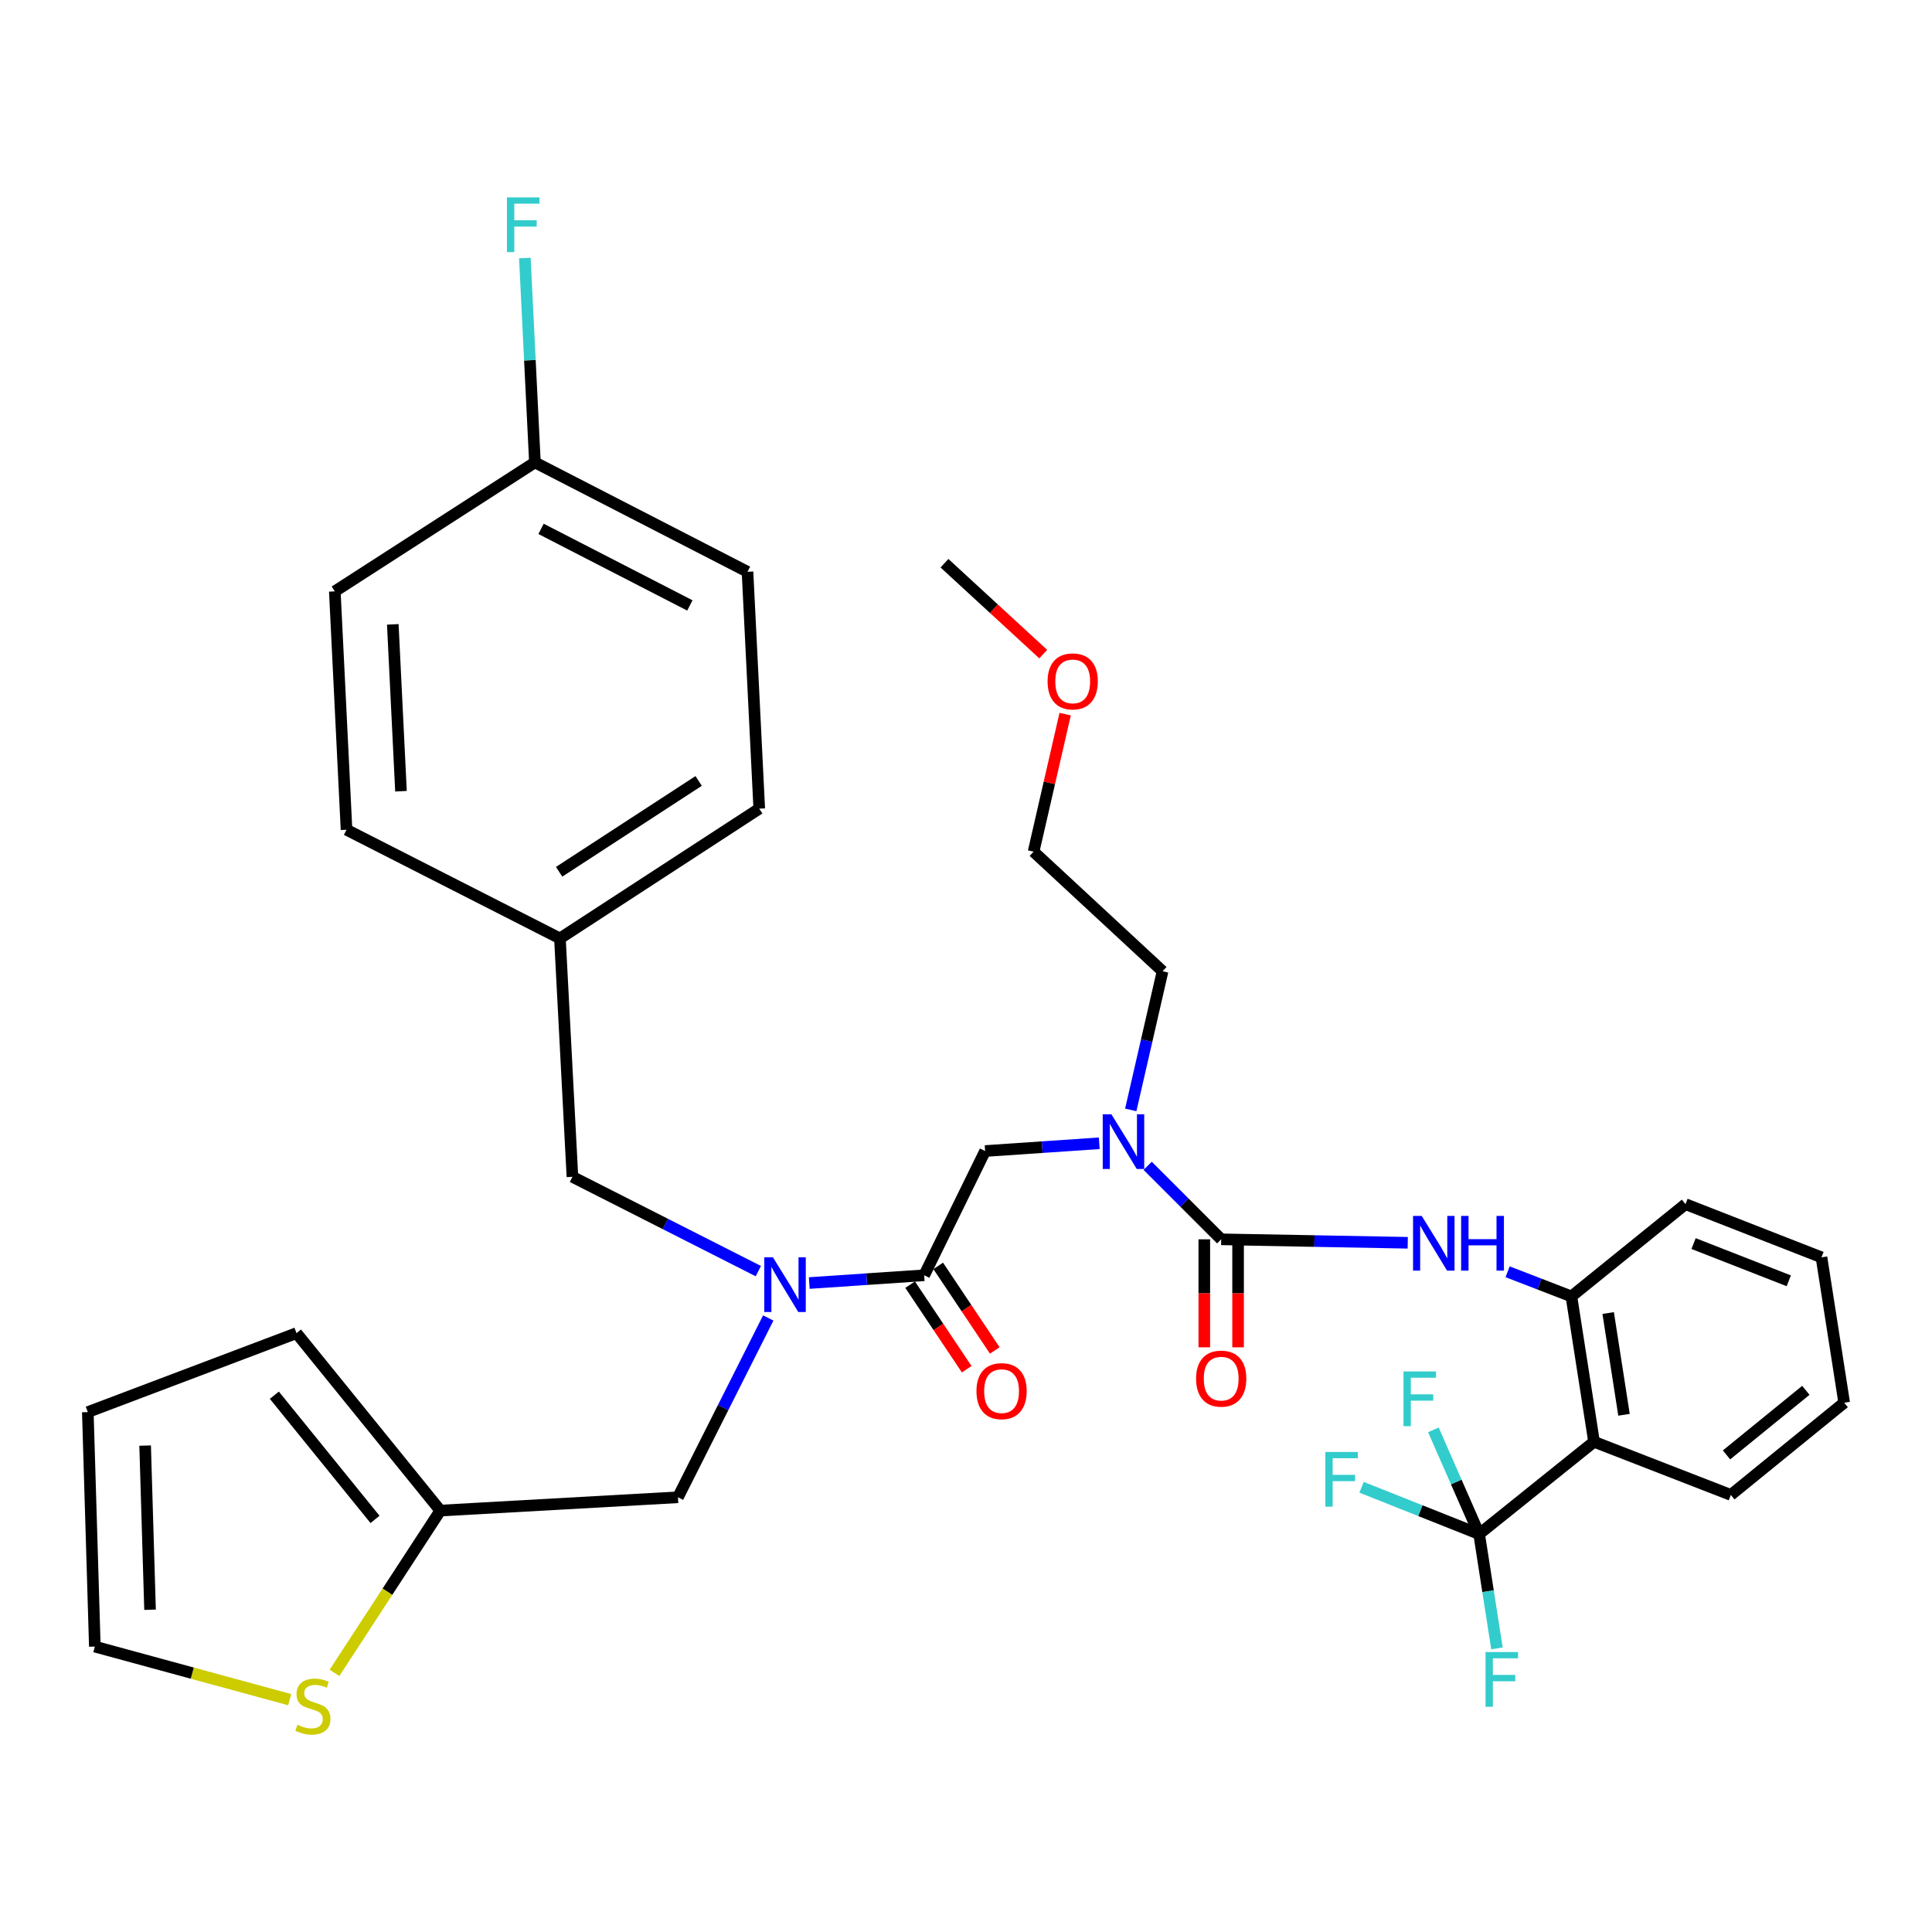 <?xml version='1.0' encoding='iso-8859-1'?>
<svg version='1.1' baseProfile='full'
              xmlns='http://www.w3.org/2000/svg'
                      xmlns:rdkit='http://www.rdkit.org/xml'
                      xmlns:xlink='http://www.w3.org/1999/xlink'
                  xml:space='preserve'
width='1000px' height='1000px' viewBox='0 0 1000 1000'>
<!-- END OF HEADER -->
<rect style='opacity:1.0;fill:#FFFFFF;stroke:none' width='1000' height='1000' x='0' y='0'> </rect>
<path class='bond-3' d='M 632.089,641.473 L 680.364,642.368' style='fill:none;fill-rule:evenodd;stroke:#000000;stroke-width:6px;stroke-linecap:butt;stroke-linejoin:miter;stroke-opacity:1' />
<path class='bond-3' d='M 680.364,642.368 L 728.64,643.262' style='fill:none;fill-rule:evenodd;stroke:#0000FF;stroke-width:6px;stroke-linecap:butt;stroke-linejoin:miter;stroke-opacity:1' />
<path class='bond-6' d='M 632.089,641.473 L 613.063,622.451' style='fill:none;fill-rule:evenodd;stroke:#000000;stroke-width:6px;stroke-linecap:butt;stroke-linejoin:miter;stroke-opacity:1' />
<path class='bond-6' d='M 613.063,622.451 L 594.038,603.43' style='fill:none;fill-rule:evenodd;stroke:#0000FF;stroke-width:6px;stroke-linecap:butt;stroke-linejoin:miter;stroke-opacity:1' />
<path class='bond-11' d='M 623.348,641.473 L 623.348,669.424' style='fill:none;fill-rule:evenodd;stroke:#000000;stroke-width:6px;stroke-linecap:butt;stroke-linejoin:miter;stroke-opacity:1' />
<path class='bond-11' d='M 623.348,669.424 L 623.348,697.374' style='fill:none;fill-rule:evenodd;stroke:#FF0000;stroke-width:6px;stroke-linecap:butt;stroke-linejoin:miter;stroke-opacity:1' />
<path class='bond-11' d='M 640.829,641.473 L 640.829,669.424' style='fill:none;fill-rule:evenodd;stroke:#000000;stroke-width:6px;stroke-linecap:butt;stroke-linejoin:miter;stroke-opacity:1' />
<path class='bond-11' d='M 640.829,669.424 L 640.829,697.374' style='fill:none;fill-rule:evenodd;stroke:#FF0000;stroke-width:6px;stroke-linecap:butt;stroke-linejoin:miter;stroke-opacity:1' />
<path class='bond-0' d='M 765.595,794.024 L 825.069,746.262' style='fill:none;fill-rule:evenodd;stroke:#000000;stroke-width:6px;stroke-linecap:butt;stroke-linejoin:miter;stroke-opacity:1' />
<path class='bond-17' d='M 765.595,794.024 L 735.169,781.916' style='fill:none;fill-rule:evenodd;stroke:#000000;stroke-width:6px;stroke-linecap:butt;stroke-linejoin:miter;stroke-opacity:1' />
<path class='bond-17' d='M 735.169,781.916 L 704.744,769.808' style='fill:none;fill-rule:evenodd;stroke:#33CCCC;stroke-width:6px;stroke-linecap:butt;stroke-linejoin:miter;stroke-opacity:1' />
<path class='bond-18' d='M 765.595,794.024 L 770.208,823.61' style='fill:none;fill-rule:evenodd;stroke:#000000;stroke-width:6px;stroke-linecap:butt;stroke-linejoin:miter;stroke-opacity:1' />
<path class='bond-18' d='M 770.208,823.61 L 774.822,853.197' style='fill:none;fill-rule:evenodd;stroke:#33CCCC;stroke-width:6px;stroke-linecap:butt;stroke-linejoin:miter;stroke-opacity:1' />
<path class='bond-19' d='M 765.595,794.024 L 753.755,767.059' style='fill:none;fill-rule:evenodd;stroke:#000000;stroke-width:6px;stroke-linecap:butt;stroke-linejoin:miter;stroke-opacity:1' />
<path class='bond-19' d='M 753.755,767.059 L 741.914,740.094' style='fill:none;fill-rule:evenodd;stroke:#33CCCC;stroke-width:6px;stroke-linecap:butt;stroke-linejoin:miter;stroke-opacity:1' />
<path class='bond-1' d='M 825.069,746.262 L 813.357,671.026' style='fill:none;fill-rule:evenodd;stroke:#000000;stroke-width:6px;stroke-linecap:butt;stroke-linejoin:miter;stroke-opacity:1' />
<path class='bond-1' d='M 840.585,732.288 L 832.387,679.622' style='fill:none;fill-rule:evenodd;stroke:#000000;stroke-width:6px;stroke-linecap:butt;stroke-linejoin:miter;stroke-opacity:1' />
<path class='bond-23' d='M 825.069,746.262 L 895.877,773.775' style='fill:none;fill-rule:evenodd;stroke:#000000;stroke-width:6px;stroke-linecap:butt;stroke-linejoin:miter;stroke-opacity:1' />
<path class='bond-2' d='M 478.353,660.081 L 509.896,595.77' style='fill:none;fill-rule:evenodd;stroke:#000000;stroke-width:6px;stroke-linecap:butt;stroke-linejoin:miter;stroke-opacity:1' />
<path class='bond-4' d='M 478.353,660.081 L 448.614,662.09' style='fill:none;fill-rule:evenodd;stroke:#000000;stroke-width:6px;stroke-linecap:butt;stroke-linejoin:miter;stroke-opacity:1' />
<path class='bond-4' d='M 448.614,662.09 L 418.875,664.099' style='fill:none;fill-rule:evenodd;stroke:#0000FF;stroke-width:6px;stroke-linecap:butt;stroke-linejoin:miter;stroke-opacity:1' />
<path class='bond-13' d='M 471.088,664.94 L 485.726,686.825' style='fill:none;fill-rule:evenodd;stroke:#000000;stroke-width:6px;stroke-linecap:butt;stroke-linejoin:miter;stroke-opacity:1' />
<path class='bond-13' d='M 485.726,686.825 L 500.365,708.711' style='fill:none;fill-rule:evenodd;stroke:#FF0000;stroke-width:6px;stroke-linecap:butt;stroke-linejoin:miter;stroke-opacity:1' />
<path class='bond-13' d='M 485.618,655.221 L 500.256,677.106' style='fill:none;fill-rule:evenodd;stroke:#000000;stroke-width:6px;stroke-linecap:butt;stroke-linejoin:miter;stroke-opacity:1' />
<path class='bond-13' d='M 500.256,677.106 L 514.895,698.992' style='fill:none;fill-rule:evenodd;stroke:#FF0000;stroke-width:6px;stroke-linecap:butt;stroke-linejoin:miter;stroke-opacity:1' />
<path class='bond-5' d='M 780.34,658.272 L 796.849,664.649' style='fill:none;fill-rule:evenodd;stroke:#0000FF;stroke-width:6px;stroke-linecap:butt;stroke-linejoin:miter;stroke-opacity:1' />
<path class='bond-5' d='M 796.849,664.649 L 813.357,671.026' style='fill:none;fill-rule:evenodd;stroke:#000000;stroke-width:6px;stroke-linecap:butt;stroke-linejoin:miter;stroke-opacity:1' />
<path class='bond-10' d='M 397.648,682.186 L 374.277,728.588' style='fill:none;fill-rule:evenodd;stroke:#0000FF;stroke-width:6px;stroke-linecap:butt;stroke-linejoin:miter;stroke-opacity:1' />
<path class='bond-10' d='M 374.277,728.588 L 350.906,774.989' style='fill:none;fill-rule:evenodd;stroke:#000000;stroke-width:6px;stroke-linecap:butt;stroke-linejoin:miter;stroke-opacity:1' />
<path class='bond-12' d='M 392.506,657.933 L 344.397,633.528' style='fill:none;fill-rule:evenodd;stroke:#0000FF;stroke-width:6px;stroke-linecap:butt;stroke-linejoin:miter;stroke-opacity:1' />
<path class='bond-12' d='M 344.397,633.528 L 296.288,609.123' style='fill:none;fill-rule:evenodd;stroke:#000000;stroke-width:6px;stroke-linecap:butt;stroke-linejoin:miter;stroke-opacity:1' />
<path class='bond-29' d='M 813.357,671.026 L 872.404,623.264' style='fill:none;fill-rule:evenodd;stroke:#000000;stroke-width:6px;stroke-linecap:butt;stroke-linejoin:miter;stroke-opacity:1' />
<path class='bond-7' d='M 568.976,591.756 L 539.436,593.763' style='fill:none;fill-rule:evenodd;stroke:#0000FF;stroke-width:6px;stroke-linecap:butt;stroke-linejoin:miter;stroke-opacity:1' />
<path class='bond-7' d='M 539.436,593.763 L 509.896,595.77' style='fill:none;fill-rule:evenodd;stroke:#000000;stroke-width:6px;stroke-linecap:butt;stroke-linejoin:miter;stroke-opacity:1' />
<path class='bond-28' d='M 585.279,574.482 L 593.514,538.602' style='fill:none;fill-rule:evenodd;stroke:#0000FF;stroke-width:6px;stroke-linecap:butt;stroke-linejoin:miter;stroke-opacity:1' />
<path class='bond-28' d='M 593.514,538.602 L 601.749,502.722' style='fill:none;fill-rule:evenodd;stroke:#000000;stroke-width:6px;stroke-linecap:butt;stroke-linejoin:miter;stroke-opacity:1' />
<path class='bond-8' d='M 227.908,781.875 L 350.906,774.989' style='fill:none;fill-rule:evenodd;stroke:#000000;stroke-width:6px;stroke-linecap:butt;stroke-linejoin:miter;stroke-opacity:1' />
<path class='bond-9' d='M 227.908,781.875 L 200.52,823.874' style='fill:none;fill-rule:evenodd;stroke:#000000;stroke-width:6px;stroke-linecap:butt;stroke-linejoin:miter;stroke-opacity:1' />
<path class='bond-9' d='M 200.52,823.874 L 173.132,865.874' style='fill:none;fill-rule:evenodd;stroke:#CCCC00;stroke-width:6px;stroke-linecap:butt;stroke-linejoin:miter;stroke-opacity:1' />
<path class='bond-15' d='M 227.908,781.875 L 153.468,690.031' style='fill:none;fill-rule:evenodd;stroke:#000000;stroke-width:6px;stroke-linecap:butt;stroke-linejoin:miter;stroke-opacity:1' />
<path class='bond-15' d='M 194.108,786.443 L 142,722.153' style='fill:none;fill-rule:evenodd;stroke:#000000;stroke-width:6px;stroke-linecap:butt;stroke-linejoin:miter;stroke-opacity:1' />
<path class='bond-14' d='M 149.951,879.743 L 99.519,866.009' style='fill:none;fill-rule:evenodd;stroke:#CCCC00;stroke-width:6px;stroke-linecap:butt;stroke-linejoin:miter;stroke-opacity:1' />
<path class='bond-14' d='M 99.519,866.009 L 49.087,852.275' style='fill:none;fill-rule:evenodd;stroke:#000000;stroke-width:6px;stroke-linecap:butt;stroke-linejoin:miter;stroke-opacity:1' />
<path class='bond-20' d='M 296.288,609.123 L 289.82,485.727' style='fill:none;fill-rule:evenodd;stroke:#000000;stroke-width:6px;stroke-linecap:butt;stroke-linejoin:miter;stroke-opacity:1' />
<path class='bond-37' d='M 49.087,852.275 L 45.455,730.898' style='fill:none;fill-rule:evenodd;stroke:#000000;stroke-width:6px;stroke-linecap:butt;stroke-linejoin:miter;stroke-opacity:1' />
<path class='bond-37' d='M 77.664,833.197 L 75.121,748.233' style='fill:none;fill-rule:evenodd;stroke:#000000;stroke-width:6px;stroke-linecap:butt;stroke-linejoin:miter;stroke-opacity:1' />
<path class='bond-16' d='M 153.468,690.031 L 45.455,730.898' style='fill:none;fill-rule:evenodd;stroke:#000000;stroke-width:6px;stroke-linecap:butt;stroke-linejoin:miter;stroke-opacity:1' />
<path class='bond-24' d='M 289.82,485.727 L 179.359,429.477' style='fill:none;fill-rule:evenodd;stroke:#000000;stroke-width:6px;stroke-linecap:butt;stroke-linejoin:miter;stroke-opacity:1' />
<path class='bond-25' d='M 289.82,485.727 L 392.987,418.561' style='fill:none;fill-rule:evenodd;stroke:#000000;stroke-width:6px;stroke-linecap:butt;stroke-linejoin:miter;stroke-opacity:1' />
<path class='bond-25' d='M 289.399,451.235 L 361.616,404.219' style='fill:none;fill-rule:evenodd;stroke:#000000;stroke-width:6px;stroke-linecap:butt;stroke-linejoin:miter;stroke-opacity:1' />
<path class='bond-21' d='M 276.874,239.341 L 386.907,295.961' style='fill:none;fill-rule:evenodd;stroke:#000000;stroke-width:6px;stroke-linecap:butt;stroke-linejoin:miter;stroke-opacity:1' />
<path class='bond-21' d='M 280.049,273.741 L 357.072,313.374' style='fill:none;fill-rule:evenodd;stroke:#000000;stroke-width:6px;stroke-linecap:butt;stroke-linejoin:miter;stroke-opacity:1' />
<path class='bond-22' d='M 276.874,239.341 L 274.269,186.457' style='fill:none;fill-rule:evenodd;stroke:#000000;stroke-width:6px;stroke-linecap:butt;stroke-linejoin:miter;stroke-opacity:1' />
<path class='bond-22' d='M 274.269,186.457 L 271.663,133.572' style='fill:none;fill-rule:evenodd;stroke:#33CCCC;stroke-width:6px;stroke-linecap:butt;stroke-linejoin:miter;stroke-opacity:1' />
<path class='bond-36' d='M 276.874,239.341 L 173.299,306.09' style='fill:none;fill-rule:evenodd;stroke:#000000;stroke-width:6px;stroke-linecap:butt;stroke-linejoin:miter;stroke-opacity:1' />
<path class='bond-35' d='M 895.877,773.775 L 954.545,726.033' style='fill:none;fill-rule:evenodd;stroke:#000000;stroke-width:6px;stroke-linecap:butt;stroke-linejoin:miter;stroke-opacity:1' />
<path class='bond-35' d='M 893.644,753.055 L 934.711,719.635' style='fill:none;fill-rule:evenodd;stroke:#000000;stroke-width:6px;stroke-linecap:butt;stroke-linejoin:miter;stroke-opacity:1' />
<path class='bond-26' d='M 179.359,429.477 L 173.299,306.09' style='fill:none;fill-rule:evenodd;stroke:#000000;stroke-width:6px;stroke-linecap:butt;stroke-linejoin:miter;stroke-opacity:1' />
<path class='bond-26' d='M 207.55,409.539 L 203.308,323.169' style='fill:none;fill-rule:evenodd;stroke:#000000;stroke-width:6px;stroke-linecap:butt;stroke-linejoin:miter;stroke-opacity:1' />
<path class='bond-27' d='M 392.987,418.561 L 386.907,295.961' style='fill:none;fill-rule:evenodd;stroke:#000000;stroke-width:6px;stroke-linecap:butt;stroke-linejoin:miter;stroke-opacity:1' />
<path class='bond-31' d='M 601.749,502.722 L 534.981,440.82' style='fill:none;fill-rule:evenodd;stroke:#000000;stroke-width:6px;stroke-linecap:butt;stroke-linejoin:miter;stroke-opacity:1' />
<path class='bond-34' d='M 872.404,623.264 L 942.794,650.796' style='fill:none;fill-rule:evenodd;stroke:#000000;stroke-width:6px;stroke-linecap:butt;stroke-linejoin:miter;stroke-opacity:1' />
<path class='bond-34' d='M 876.595,643.673 L 925.868,662.946' style='fill:none;fill-rule:evenodd;stroke:#000000;stroke-width:6px;stroke-linecap:butt;stroke-linejoin:miter;stroke-opacity:1' />
<path class='bond-30' d='M 551.323,369.631 L 543.152,405.226' style='fill:none;fill-rule:evenodd;stroke:#FF0000;stroke-width:6px;stroke-linecap:butt;stroke-linejoin:miter;stroke-opacity:1' />
<path class='bond-30' d='M 543.152,405.226 L 534.981,440.82' style='fill:none;fill-rule:evenodd;stroke:#000000;stroke-width:6px;stroke-linecap:butt;stroke-linejoin:miter;stroke-opacity:1' />
<path class='bond-32' d='M 539.975,338.568 L 514.418,315.045' style='fill:none;fill-rule:evenodd;stroke:#FF0000;stroke-width:6px;stroke-linecap:butt;stroke-linejoin:miter;stroke-opacity:1' />
<path class='bond-32' d='M 514.418,315.045 L 488.861,291.522' style='fill:none;fill-rule:evenodd;stroke:#000000;stroke-width:6px;stroke-linecap:butt;stroke-linejoin:miter;stroke-opacity:1' />
<path class='bond-33' d='M 954.545,726.033 L 942.794,650.796' style='fill:none;fill-rule:evenodd;stroke:#000000;stroke-width:6px;stroke-linecap:butt;stroke-linejoin:miter;stroke-opacity:1' />
<path  class='atom-4' d='M 735.872 629.352
L 745.152 644.352
Q 746.072 645.832, 747.552 648.512
Q 749.032 651.192, 749.112 651.352
L 749.112 629.352
L 752.872 629.352
L 752.872 657.672
L 748.992 657.672
L 739.032 641.272
Q 737.872 639.352, 736.632 637.152
Q 735.432 634.952, 735.072 634.272
L 735.072 657.672
L 731.392 657.672
L 731.392 629.352
L 735.872 629.352
' fill='#0000FF'/>
<path  class='atom-4' d='M 756.272 629.352
L 760.112 629.352
L 760.112 641.392
L 774.592 641.392
L 774.592 629.352
L 778.432 629.352
L 778.432 657.672
L 774.592 657.672
L 774.592 644.592
L 760.112 644.592
L 760.112 657.672
L 756.272 657.672
L 756.272 629.352
' fill='#0000FF'/>
<path  class='atom-5' d='M 400.071 650.786
L 409.351 665.786
Q 410.271 667.266, 411.751 669.946
Q 413.231 672.626, 413.311 672.786
L 413.311 650.786
L 417.071 650.786
L 417.071 679.106
L 413.191 679.106
L 403.231 662.706
Q 402.071 660.786, 400.831 658.586
Q 399.631 656.386, 399.271 655.706
L 399.271 679.106
L 395.591 679.106
L 395.591 650.786
L 400.071 650.786
' fill='#0000FF'/>
<path  class='atom-7' d='M 575.25 576.744
L 584.53 591.744
Q 585.45 593.224, 586.93 595.904
Q 588.41 598.584, 588.49 598.744
L 588.49 576.744
L 592.25 576.744
L 592.25 605.064
L 588.37 605.064
L 578.41 588.664
Q 577.25 586.744, 576.01 584.544
Q 574.81 582.344, 574.45 581.664
L 574.45 605.064
L 570.77 605.064
L 570.77 576.744
L 575.25 576.744
' fill='#0000FF'/>
<path  class='atom-10' d='M 153.956 892.732
Q 154.276 892.852, 155.596 893.412
Q 156.916 893.972, 158.356 894.332
Q 159.836 894.652, 161.276 894.652
Q 163.956 894.652, 165.516 893.372
Q 167.076 892.052, 167.076 889.772
Q 167.076 888.212, 166.276 887.252
Q 165.516 886.292, 164.316 885.772
Q 163.116 885.252, 161.116 884.652
Q 158.596 883.892, 157.076 883.172
Q 155.596 882.452, 154.516 880.932
Q 153.476 879.412, 153.476 876.852
Q 153.476 873.292, 155.876 871.092
Q 158.316 868.892, 163.116 868.892
Q 166.396 868.892, 170.116 870.452
L 169.196 873.532
Q 165.796 872.132, 163.236 872.132
Q 160.476 872.132, 158.956 873.292
Q 157.436 874.412, 157.476 876.372
Q 157.476 877.892, 158.236 878.812
Q 159.036 879.732, 160.156 880.252
Q 161.316 880.772, 163.236 881.372
Q 165.796 882.172, 167.316 882.972
Q 168.836 883.772, 169.916 885.412
Q 171.036 887.012, 171.036 889.772
Q 171.036 893.692, 168.396 895.812
Q 165.796 897.892, 161.436 897.892
Q 158.916 897.892, 156.996 897.332
Q 155.116 896.812, 152.876 895.892
L 153.956 892.732
' fill='#CCCC00'/>
<path  class='atom-12' d='M 619.089 713.575
Q 619.089 706.775, 622.449 702.975
Q 625.809 699.175, 632.089 699.175
Q 638.369 699.175, 641.729 702.975
Q 645.089 706.775, 645.089 713.575
Q 645.089 720.455, 641.689 724.375
Q 638.289 728.255, 632.089 728.255
Q 625.849 728.255, 622.449 724.375
Q 619.089 720.495, 619.089 713.575
M 632.089 725.055
Q 636.409 725.055, 638.729 722.175
Q 641.089 719.255, 641.089 713.575
Q 641.089 708.015, 638.729 705.215
Q 636.409 702.375, 632.089 702.375
Q 627.769 702.375, 625.409 705.175
Q 623.089 707.975, 623.089 713.575
Q 623.089 719.295, 625.409 722.175
Q 627.769 725.055, 632.089 725.055
' fill='#FF0000'/>
<path  class='atom-14' d='M 505.413 720.052
Q 505.413 713.252, 508.773 709.452
Q 512.133 705.652, 518.413 705.652
Q 524.693 705.652, 528.053 709.452
Q 531.413 713.252, 531.413 720.052
Q 531.413 726.932, 528.013 730.852
Q 524.613 734.732, 518.413 734.732
Q 512.173 734.732, 508.773 730.852
Q 505.413 726.972, 505.413 720.052
M 518.413 731.532
Q 522.733 731.532, 525.053 728.652
Q 527.413 725.732, 527.413 720.052
Q 527.413 714.492, 525.053 711.692
Q 522.733 708.852, 518.413 708.852
Q 514.093 708.852, 511.733 711.652
Q 509.413 714.452, 509.413 720.052
Q 509.413 725.772, 511.733 728.652
Q 514.093 731.532, 518.413 731.532
' fill='#FF0000'/>
<path  class='atom-18' d='M 685.988 751.535
L 702.828 751.535
L 702.828 754.775
L 689.788 754.775
L 689.788 763.375
L 701.388 763.375
L 701.388 766.655
L 689.788 766.655
L 689.788 779.855
L 685.988 779.855
L 685.988 751.535
' fill='#33CCCC'/>
<path  class='atom-19' d='M 768.907 855.1
L 785.747 855.1
L 785.747 858.34
L 772.707 858.34
L 772.707 866.94
L 784.307 866.94
L 784.307 870.22
L 772.707 870.22
L 772.707 883.42
L 768.907 883.42
L 768.907 855.1
' fill='#33CCCC'/>
<path  class='atom-20' d='M 726.438 709.862
L 743.278 709.862
L 743.278 713.102
L 730.238 713.102
L 730.238 721.702
L 741.838 721.702
L 741.838 724.982
L 730.238 724.982
L 730.238 738.182
L 726.438 738.182
L 726.438 709.862
' fill='#33CCCC'/>
<path  class='atom-23' d='M 262.394 102.173
L 279.234 102.173
L 279.234 105.413
L 266.194 105.413
L 266.194 114.013
L 277.794 114.013
L 277.794 117.293
L 266.194 117.293
L 266.194 130.493
L 262.394 130.493
L 262.394 102.173
' fill='#33CCCC'/>
<path  class='atom-31' d='M 542.23 352.689
Q 542.23 345.889, 545.59 342.089
Q 548.95 338.289, 555.23 338.289
Q 561.51 338.289, 564.87 342.089
Q 568.23 345.889, 568.23 352.689
Q 568.23 359.569, 564.83 363.489
Q 561.43 367.369, 555.23 367.369
Q 548.99 367.369, 545.59 363.489
Q 542.23 359.609, 542.23 352.689
M 555.23 364.169
Q 559.55 364.169, 561.87 361.289
Q 564.23 358.369, 564.23 352.689
Q 564.23 347.129, 561.87 344.329
Q 559.55 341.489, 555.23 341.489
Q 550.91 341.489, 548.55 344.289
Q 546.23 347.089, 546.23 352.689
Q 546.23 358.409, 548.55 361.289
Q 550.91 364.169, 555.23 364.169
' fill='#FF0000'/>
</svg>
